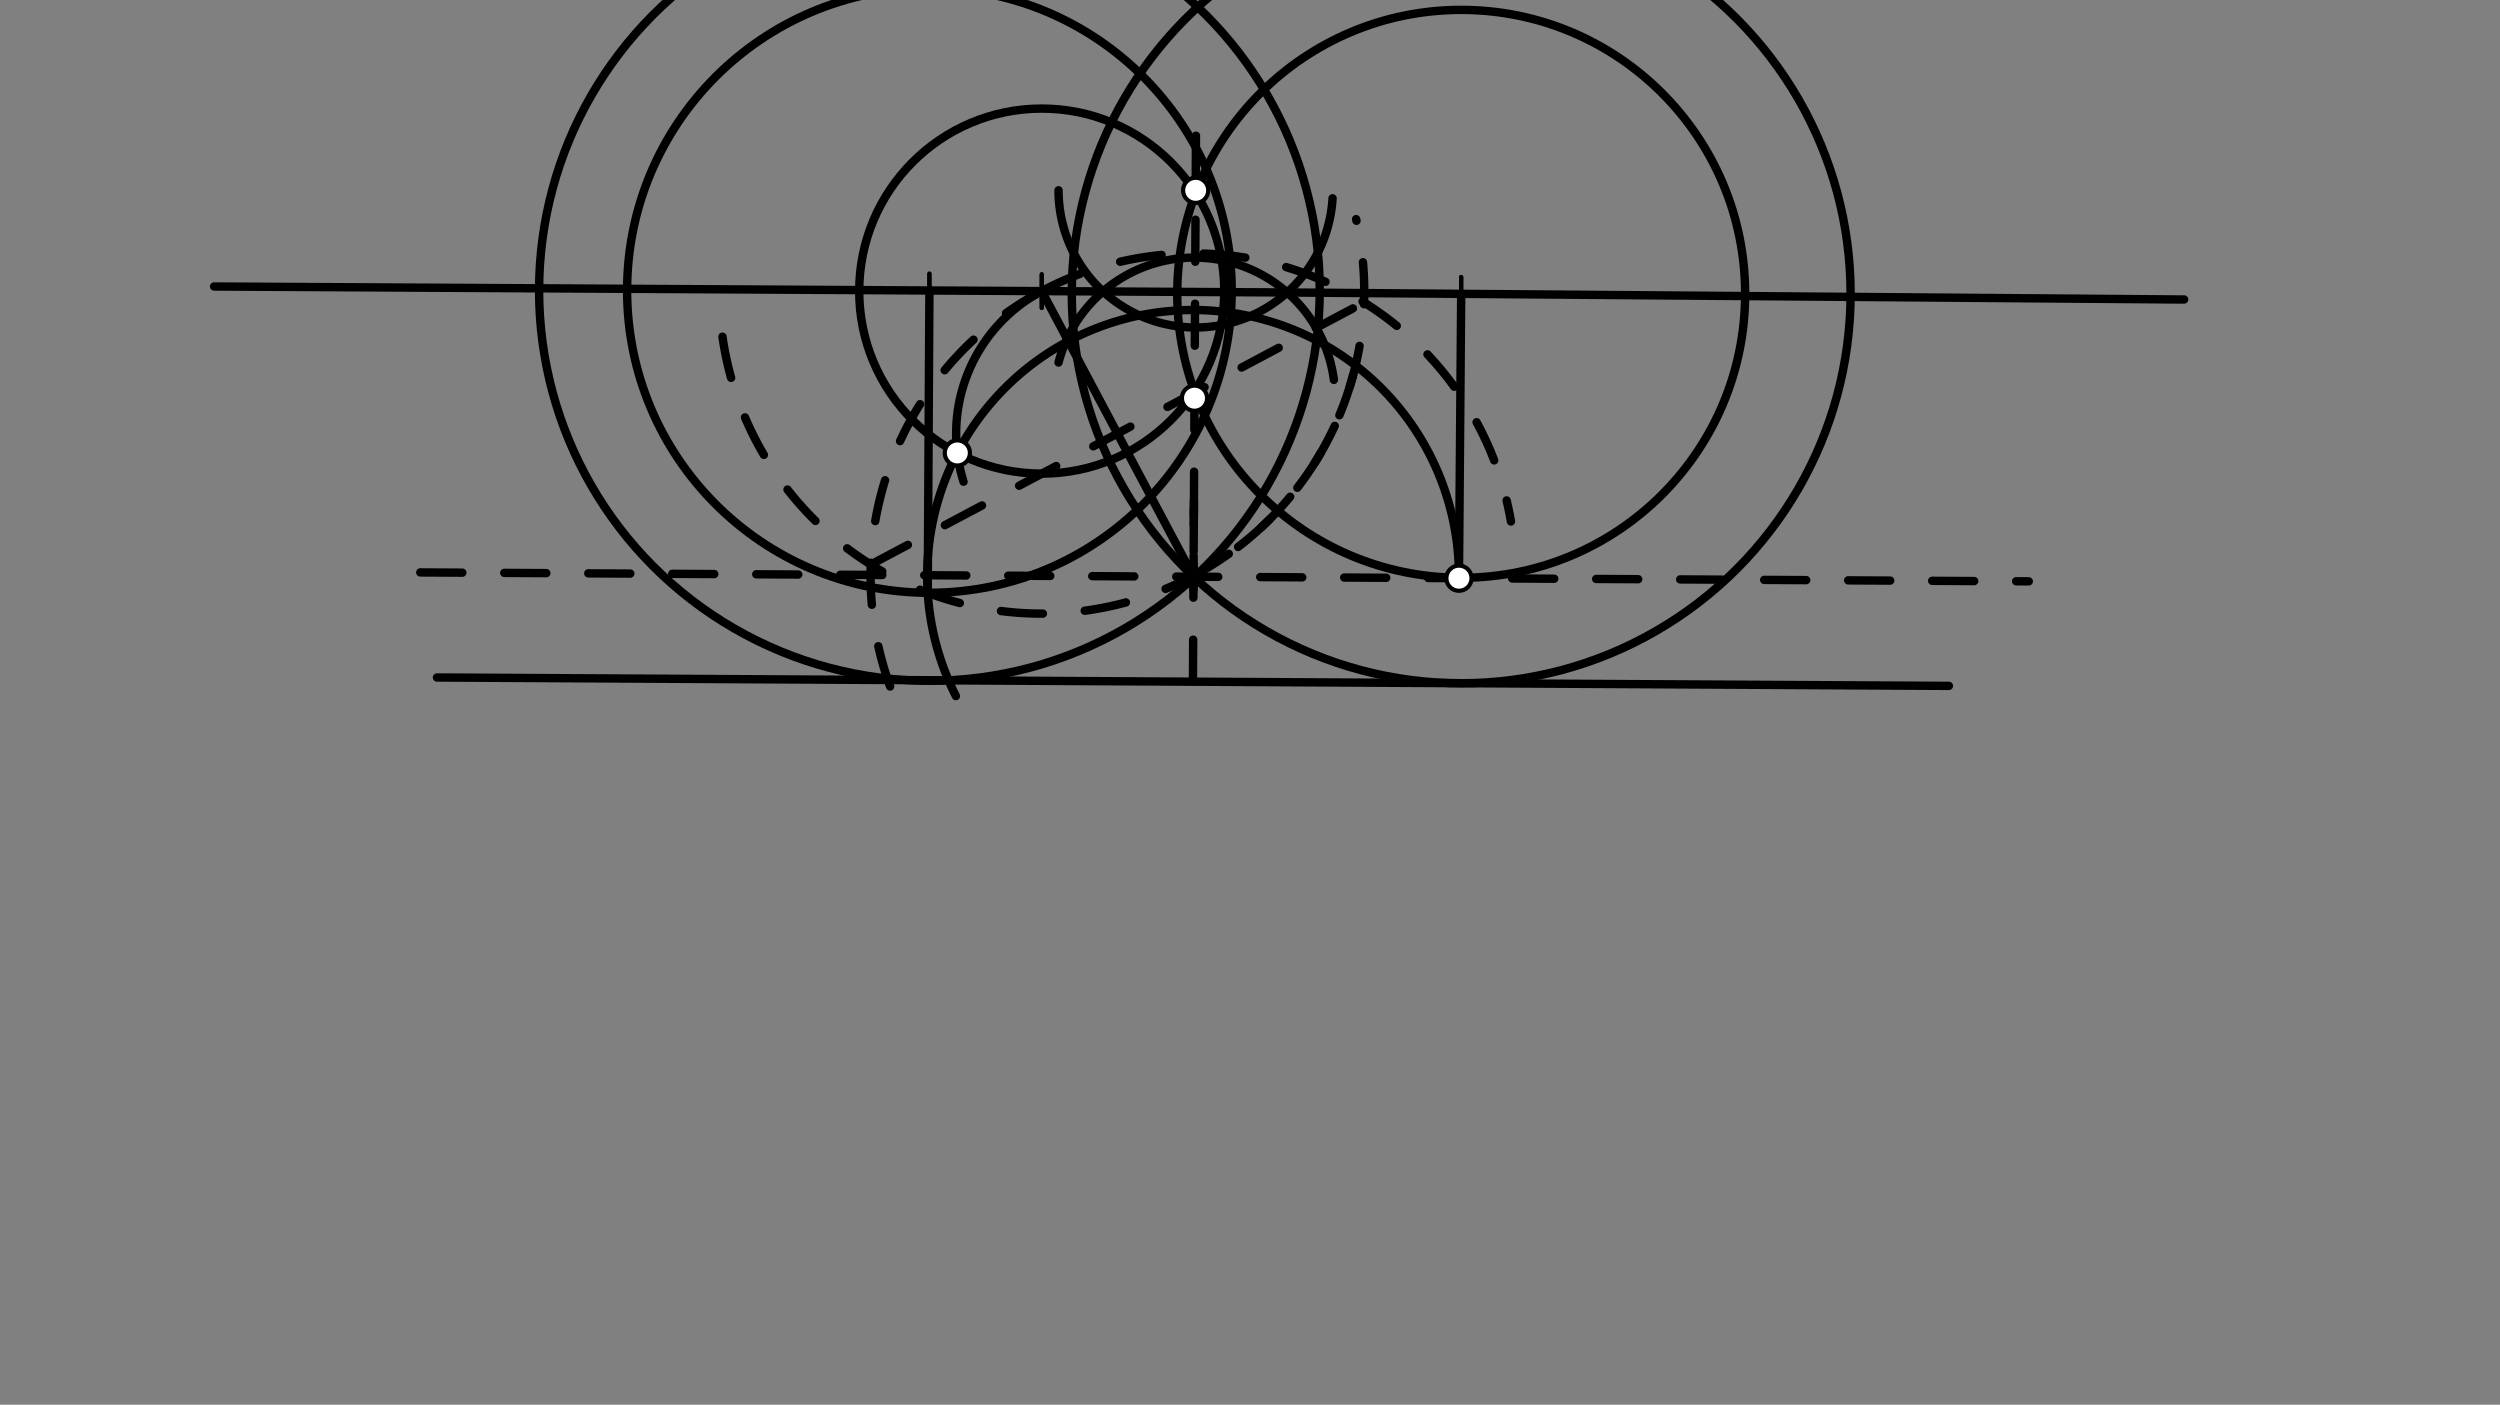 <svg xmlns="http://www.w3.org/2000/svg" class="svg--1it" height="100%" preserveAspectRatio="xMidYMid meet" viewBox="0 0 595.276 334.488" width="100%"><rect x="0" y="0" width="595.276" height="334.488" fill="#808080" stroke="none"/><defs><marker id="marker-arrow" markerHeight="16" markerUnits="userSpaceOnUse" markerWidth="24" orient="auto-start-reverse" refX="24" refY="4" viewBox="0 0 24 8"><path d="M 0 0 L 24 4 L 0 8 z" stroke="inherit"></path></marker></defs><g class="aux-layer--1FB"></g><g class="main-layer--3Vd"><g class="element--2qn"><line stroke="#000000" stroke-dasharray="none" stroke-linecap="round" stroke-width="2" x1="104.05" x2="464.05" y1="161.317" y2="163.317"></line></g><g class="element--2qn"><line stroke="#000000" stroke-dasharray="10" stroke-linecap="round" stroke-width="2" x1="284.05" x2="284.8" y1="162.317" y2="27.31"></line></g><g class="element--2qn"><line stroke="#000000" stroke-dasharray="10" stroke-linecap="round" stroke-width="2" x1="100.078" x2="483.066" y1="136.3" y2="138.428"></line></g><g class="element--2qn"><line stroke="#000000" stroke-dasharray="10" stroke-linecap="round" stroke-width="2" x1="284.172" x2="284.205" y1="140.306" y2="134.329"></line></g><g class="element--2qn"><line stroke="#000000" stroke-dasharray="10" stroke-linecap="round" stroke-width="2" x1="284.222" x2="284.283" y1="131.312" y2="120.307"></line></g><g class="element--2qn"><line stroke="#000000" stroke-dasharray="10" stroke-linecap="round" stroke-width="2" x1="284.29" x2="284.256" y1="119.146" y2="125.151"></line></g><g class="element--2qn"><path d="M 252.05 86.317 A 33.471 33.471 0 0 1 317.611 90.45" fill="none" stroke="#000000" stroke-dasharray="none" stroke-linecap="round" stroke-width="2"></path></g><g class="element--2qn"><path d="M 252.05 45.317 A 32.65 32.65 0 0 0 317.295 47.222" fill="none" stroke="#000000" stroke-dasharray="none" stroke-linecap="round" stroke-width="2"></path></g><g class="element--2qn"><line stroke="#000000" stroke-dasharray="none" stroke-linecap="round" stroke-width="2" x1="306.485" x2="50.989" y1="69.64" y2="68.22"></line></g><g class="element--2qn"><line stroke="#000000" stroke-dasharray="none" stroke-linecap="round" stroke-width="2" x1="306.485" x2="520.058" y1="69.64" y2="71.317"></line></g><g class="element--2qn"><g class="center--1s5"><line x1="244.05" y1="69.315" x2="252.05" y2="69.315" stroke="#000000" stroke-width="1" stroke-linecap="round"></line><line x1="248.05" y1="65.315" x2="248.05" y2="73.315" stroke="#000000" stroke-width="1" stroke-linecap="round"></line><circle class="hit--230" cx="248.05" cy="69.315" r="4" stroke="none" fill="transparent"></circle></g><circle cx="248.05" cy="69.315" fill="none" r="742.947" stroke="#000000" stroke-dasharray="10" stroke-width="2"></circle></g><g class="element--2qn"><g class="center--1s5"><line x1="244.05" y1="69.315" x2="252.05" y2="69.315" stroke="#000000" stroke-width="1" stroke-linecap="round"></line><line x1="248.05" y1="65.315" x2="248.05" y2="73.315" stroke="#000000" stroke-width="1" stroke-linecap="round"></line><circle class="hit--230" cx="248.05" cy="69.315" r="4" stroke="none" fill="transparent"></circle></g><circle cx="248.05" cy="69.315" fill="none" r="43.461" stroke="#000000" stroke-dasharray="none" stroke-width="2"></circle></g><g class="element--2qn"><line stroke="#000000" stroke-dasharray="none" stroke-linecap="round" stroke-width="2" x1="284.189" x2="248.05" y1="137.323" y2="69.315"></line></g><g class="element--2qn"><path d="M 172.03 80.177 A 76.792 76.792 0 0 0 323.351 84.377" fill="none" stroke="#000000" stroke-dasharray="10" stroke-linecap="round" stroke-width="2"></path></g><g class="element--2qn"><path d="M 248.05 69.315 A 76.792 76.792 0 0 0 215.804 172.267" fill="none" stroke="#000000" stroke-dasharray="10" stroke-linecap="round" stroke-width="2"></path></g><g class="element--2qn"><path d="M 248.05 69.315 A 76.792 76.792 0 0 1 359.775 124.165" fill="none" stroke="#000000" stroke-dasharray="10" stroke-linecap="round" stroke-width="2"></path></g><g class="element--2qn"><path d="M 284.085 137.128 A 76.792 76.792 0 0 0 322.906 52.181" fill="none" stroke="#000000" stroke-dasharray="10" stroke-linecap="round" stroke-width="2"></path></g><g class="element--2qn"><line stroke="#000000" stroke-dasharray="10" stroke-linecap="round" stroke-width="2" x1="207.34" x2="324.795" y1="134.429" y2="72.014"></line></g><g class="element--2qn"><path d="M 248.05 69.315 A 38.396 38.396 0 0 0 229.426 114.694" fill="none" stroke="#000000" stroke-dasharray="none" stroke-linecap="round" stroke-width="2"></path></g><g class="element--2qn"><path d="M 227.951 107.85 A 63.31 63.31 0 0 1 347.393 137.674" fill="none" stroke="#000000" stroke-dasharray="none" stroke-linecap="round" stroke-width="2"></path></g><g class="element--2qn"><path d="M 227.951 107.85 A 63.31 63.31 0 0 0 227.609 165.738" fill="none" stroke="#000000" stroke-dasharray="none" stroke-linecap="round" stroke-width="2"></path></g><g class="element--2qn"><line stroke="#000000" stroke-dasharray="none" stroke-linecap="round" stroke-width="2" x1="347.393" x2="347.924" y1="137.674" y2="69.965"></line></g><g class="element--2qn"><g class="center--1s5"><line x1="343.924" y1="69.965" x2="351.924" y2="69.965" stroke="#000000" stroke-width="1" stroke-linecap="round"></line><line x1="347.924" y1="65.965" x2="347.924" y2="73.965" stroke="#000000" stroke-width="1" stroke-linecap="round"></line><circle class="hit--230" cx="347.924" cy="69.965" r="4" stroke="none" fill="transparent"></circle></g><circle cx="347.924" cy="69.965" fill="none" r="67.612" stroke="#000000" stroke-dasharray="none" stroke-width="2"></circle></g><g class="element--2qn"><line stroke="#000000" stroke-dasharray="none" stroke-linecap="round" stroke-width="2" x1="220.903" x2="221.303" y1="141.149" y2="69.167"></line></g><g class="element--2qn"><g class="center--1s5"><line x1="217.303" y1="69.167" x2="225.303" y2="69.167" stroke="#000000" stroke-width="1" stroke-linecap="round"></line><line x1="221.303" y1="65.167" x2="221.303" y2="73.167" stroke="#000000" stroke-width="1" stroke-linecap="round"></line><circle class="hit--230" cx="221.303" cy="69.167" r="4" stroke="none" fill="transparent"></circle></g><circle cx="221.303" cy="69.167" fill="none" r="71.983" stroke="#000000" stroke-dasharray="none" stroke-width="2"></circle></g><g class="element--2qn"><g class="center--1s5"><line x1="217.303" y1="69.167" x2="225.303" y2="69.167" stroke="#000000" stroke-width="1" stroke-linecap="round"></line><line x1="221.303" y1="65.167" x2="221.303" y2="73.167" stroke="#000000" stroke-width="1" stroke-linecap="round"></line><circle class="hit--230" cx="221.303" cy="69.167" r="4" stroke="none" fill="transparent"></circle></g><circle cx="221.303" cy="69.167" fill="none" r="92.939" stroke="#000000" stroke-dasharray="none" stroke-width="2"></circle></g><g class="element--2qn"><g class="center--1s5"><line x1="343.924" y1="69.965" x2="351.924" y2="69.965" stroke="#000000" stroke-width="1" stroke-linecap="round"></line><line x1="347.924" y1="65.965" x2="347.924" y2="73.965" stroke="#000000" stroke-width="1" stroke-linecap="round"></line><circle class="hit--230" cx="347.924" cy="69.965" r="4" stroke="none" fill="transparent"></circle></g><circle cx="347.924" cy="69.965" fill="none" r="92.724" stroke="#000000" stroke-dasharray="none" stroke-width="2"></circle></g><g class="element--2qn"><circle cx="284.7" cy="45.32" r="3" stroke="#000000" stroke-width="1" fill="#ffffff"></circle>}</g><g class="element--2qn"><circle cx="284.425" cy="94.813" r="3" stroke="#000000" stroke-width="1" fill="#ffffff"></circle>}</g><g class="element--2qn"><circle cx="227.951" cy="107.85" r="3" stroke="#000000" stroke-width="1" fill="#ffffff"></circle>}</g><g class="element--2qn"><circle cx="347.393" cy="137.674" r="3" stroke="#000000" stroke-width="1" fill="#ffffff"></circle>}</g></g><g class="snaps-layer--2PT"></g><g class="temp-layer--rAP"></g></svg>